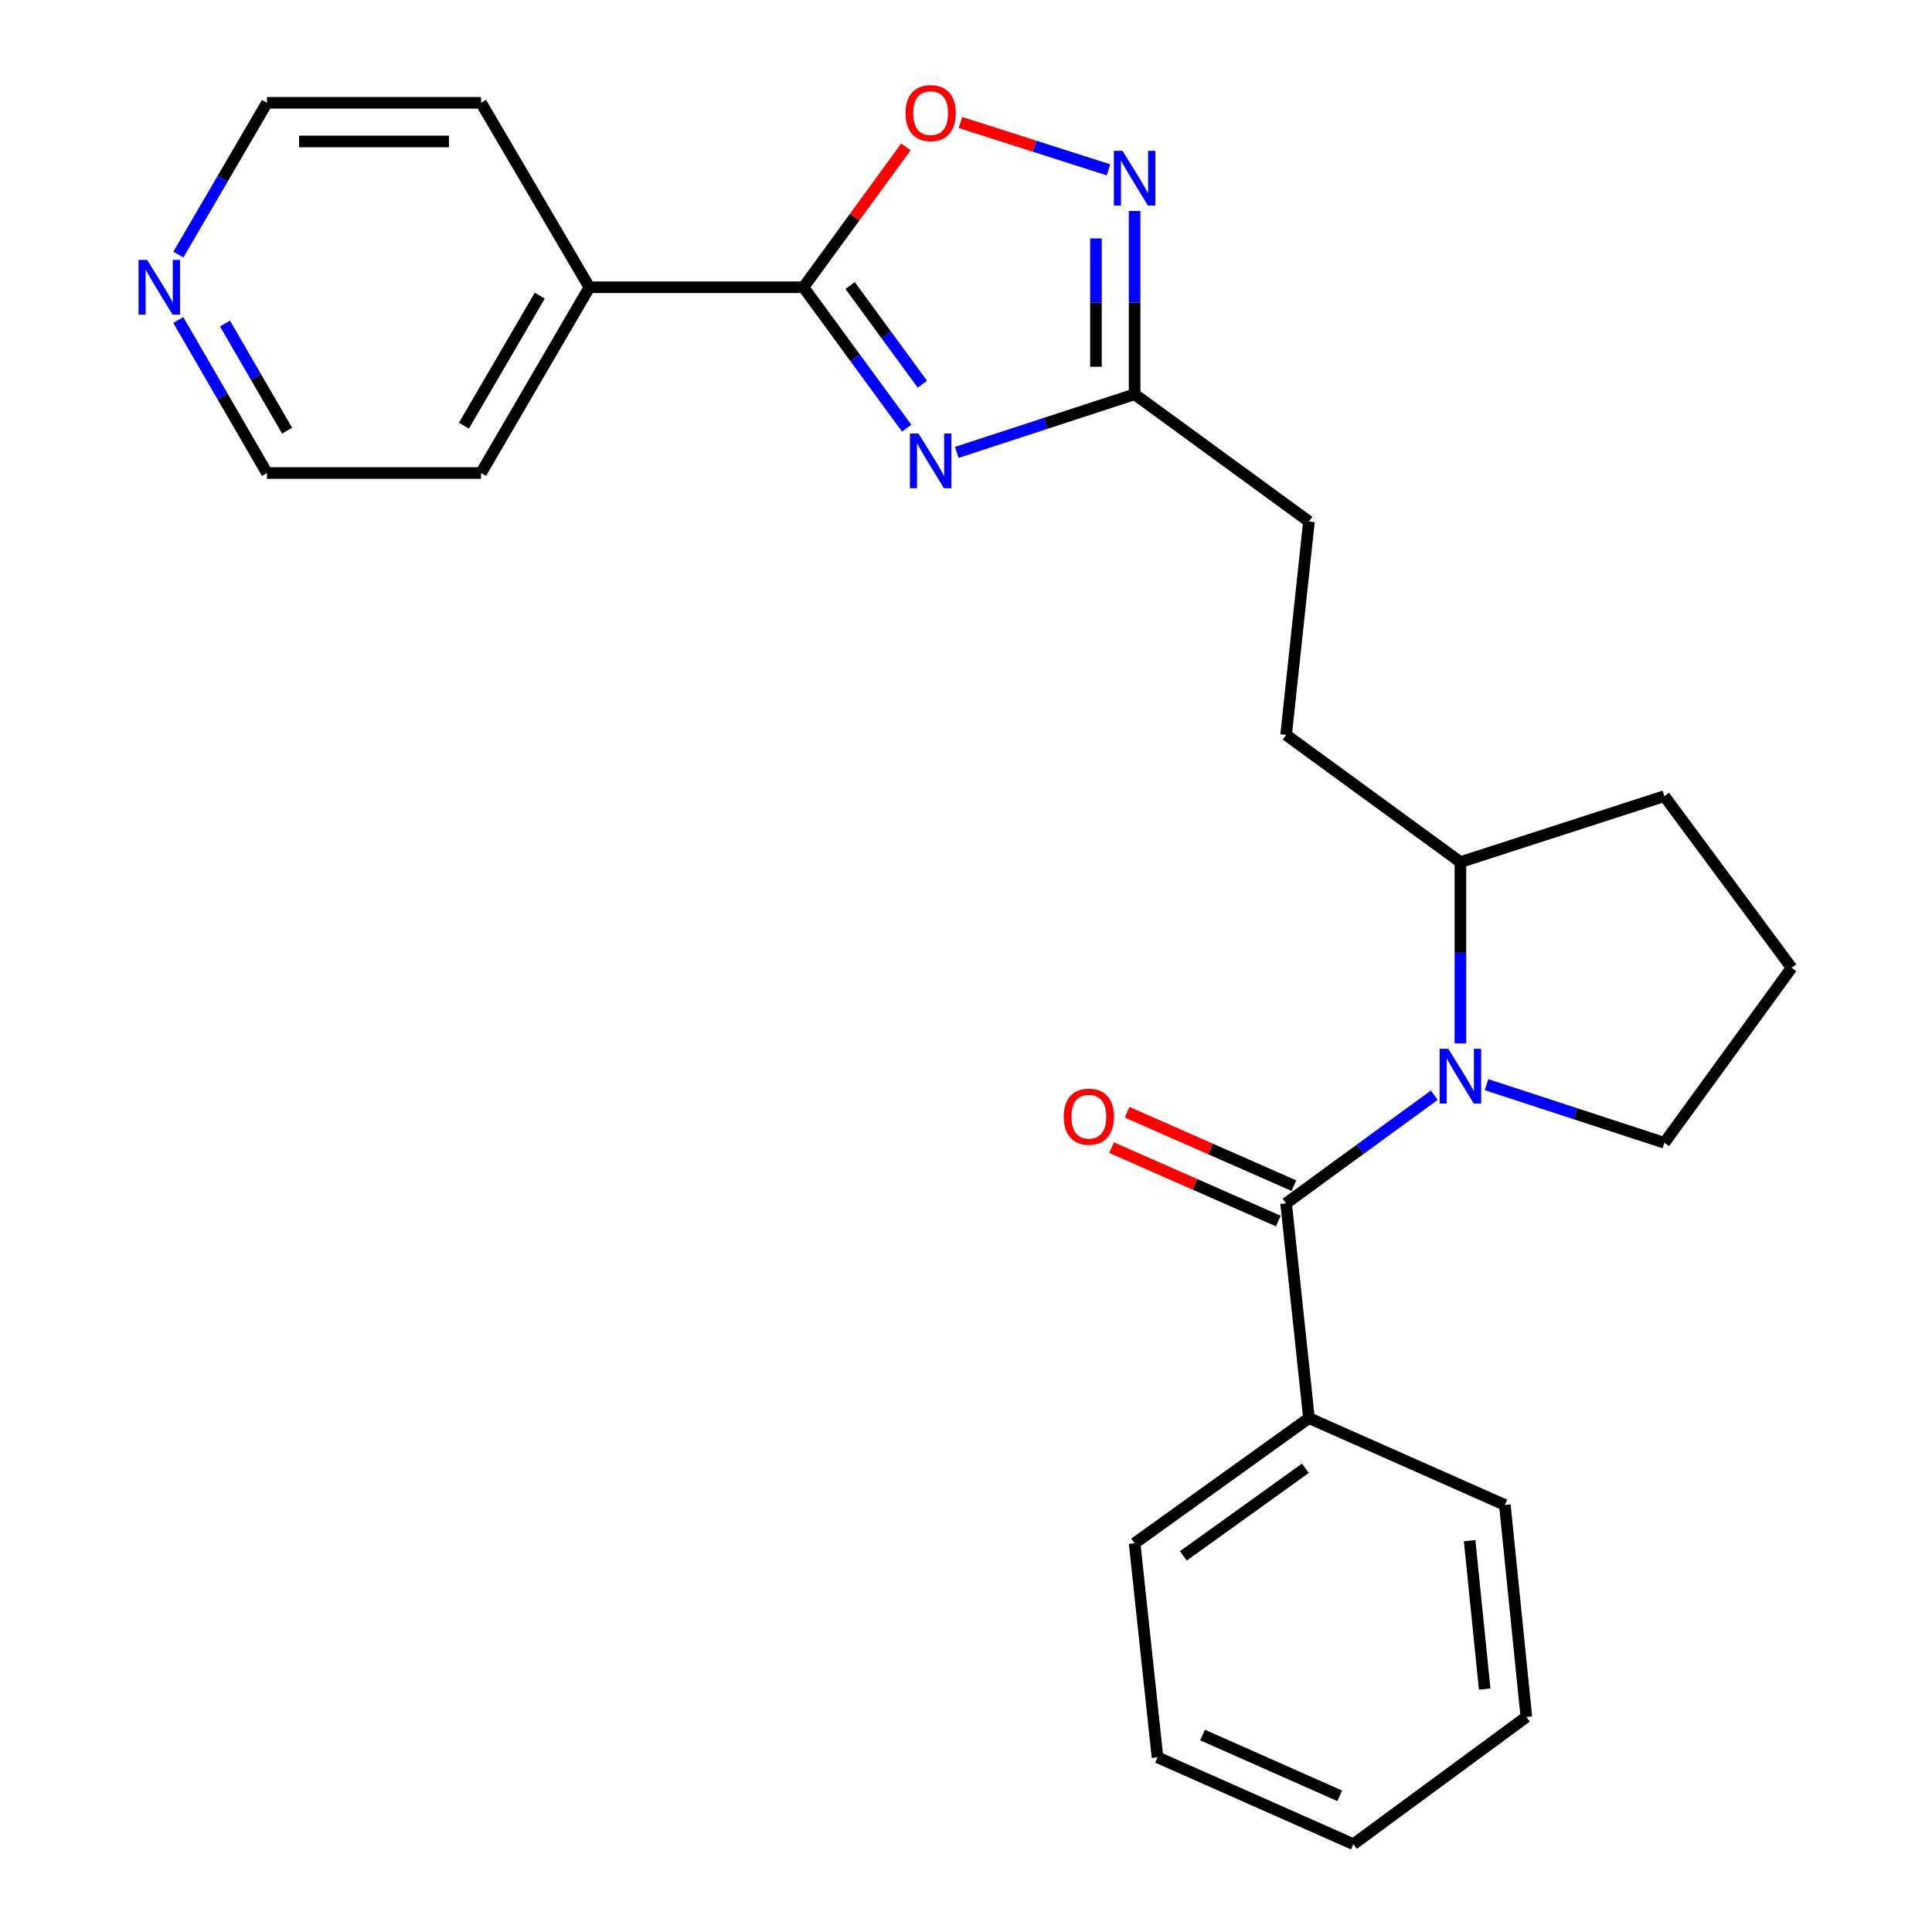 <?xml version='1.0' encoding='iso-8859-1'?>
<svg version='1.1' baseProfile='full'
              xmlns='http://www.w3.org/2000/svg'
                      xmlns:rdkit='http://www.rdkit.org/xml'
                      xmlns:xlink='http://www.w3.org/1999/xlink'
                  xml:space='preserve'
width='1000px' height='1000px' viewBox='0 0 1000 1000'>
<!-- END OF HEADER -->
<rect style='opacity:1.0;fill:#FFFFFF;stroke:none' width='1000' height='1000' x='0' y='0'> </rect>
<path class='bond-1' d='M 469.294,221.628 L 442.585,185.158' style='fill:none;fill-rule:evenodd;stroke:#0000FF;stroke-width:6px;stroke-linecap:butt;stroke-linejoin:miter;stroke-opacity:1' />
<path class='bond-1' d='M 442.585,185.158 L 415.875,148.689' style='fill:none;fill-rule:evenodd;stroke:#000000;stroke-width:6px;stroke-linecap:butt;stroke-linejoin:miter;stroke-opacity:1' />
<path class='bond-1' d='M 477.424,198.864 L 458.727,173.336' style='fill:none;fill-rule:evenodd;stroke:#0000FF;stroke-width:6px;stroke-linecap:butt;stroke-linejoin:miter;stroke-opacity:1' />
<path class='bond-1' d='M 458.727,173.336 L 440.031,147.807' style='fill:none;fill-rule:evenodd;stroke:#000000;stroke-width:6px;stroke-linecap:butt;stroke-linejoin:miter;stroke-opacity:1' />
<path class='bond-5' d='M 495.221,234.157 L 541.247,219.118' style='fill:none;fill-rule:evenodd;stroke:#0000FF;stroke-width:6px;stroke-linecap:butt;stroke-linejoin:miter;stroke-opacity:1' />
<path class='bond-5' d='M 541.247,219.118 L 587.273,204.08' style='fill:none;fill-rule:evenodd;stroke:#000000;stroke-width:6px;stroke-linecap:butt;stroke-linejoin:miter;stroke-opacity:1' />
<path class='bond-0' d='M 755.903,540.073 L 755.903,493.147' style='fill:none;fill-rule:evenodd;stroke:#0000FF;stroke-width:6px;stroke-linecap:butt;stroke-linejoin:miter;stroke-opacity:1' />
<path class='bond-0' d='M 755.903,493.147 L 755.903,446.221' style='fill:none;fill-rule:evenodd;stroke:#000000;stroke-width:6px;stroke-linecap:butt;stroke-linejoin:miter;stroke-opacity:1' />
<path class='bond-2' d='M 742.371,566.88 L 704.028,594.867' style='fill:none;fill-rule:evenodd;stroke:#0000FF;stroke-width:6px;stroke-linecap:butt;stroke-linejoin:miter;stroke-opacity:1' />
<path class='bond-2' d='M 704.028,594.867 L 665.686,622.854' style='fill:none;fill-rule:evenodd;stroke:#000000;stroke-width:6px;stroke-linecap:butt;stroke-linejoin:miter;stroke-opacity:1' />
<path class='bond-13' d='M 769.42,561.421 L 815.446,576.464' style='fill:none;fill-rule:evenodd;stroke:#0000FF;stroke-width:6px;stroke-linecap:butt;stroke-linejoin:miter;stroke-opacity:1' />
<path class='bond-13' d='M 815.446,576.464 L 861.472,591.507' style='fill:none;fill-rule:evenodd;stroke:#000000;stroke-width:6px;stroke-linecap:butt;stroke-linejoin:miter;stroke-opacity:1' />
<path class='bond-4' d='M 415.875,148.689 L 442.386,112.356' style='fill:none;fill-rule:evenodd;stroke:#000000;stroke-width:6px;stroke-linecap:butt;stroke-linejoin:miter;stroke-opacity:1' />
<path class='bond-4' d='M 442.386,112.356 L 468.897,76.023' style='fill:none;fill-rule:evenodd;stroke:#FF0000;stroke-width:6px;stroke-linecap:butt;stroke-linejoin:miter;stroke-opacity:1' />
<path class='bond-9' d='M 415.875,148.689 L 305.071,148.689' style='fill:none;fill-rule:evenodd;stroke:#000000;stroke-width:6px;stroke-linecap:butt;stroke-linejoin:miter;stroke-opacity:1' />
<path class='bond-7' d='M 669.717,613.698 L 626.561,594.697' style='fill:none;fill-rule:evenodd;stroke:#000000;stroke-width:6px;stroke-linecap:butt;stroke-linejoin:miter;stroke-opacity:1' />
<path class='bond-7' d='M 626.561,594.697 L 583.405,575.696' style='fill:none;fill-rule:evenodd;stroke:#FF0000;stroke-width:6px;stroke-linecap:butt;stroke-linejoin:miter;stroke-opacity:1' />
<path class='bond-7' d='M 661.654,632.01 L 618.498,613.01' style='fill:none;fill-rule:evenodd;stroke:#000000;stroke-width:6px;stroke-linecap:butt;stroke-linejoin:miter;stroke-opacity:1' />
<path class='bond-7' d='M 618.498,613.01 L 575.343,594.009' style='fill:none;fill-rule:evenodd;stroke:#FF0000;stroke-width:6px;stroke-linecap:butt;stroke-linejoin:miter;stroke-opacity:1' />
<path class='bond-8' d='M 665.686,622.854 L 677.513,734.003' style='fill:none;fill-rule:evenodd;stroke:#000000;stroke-width:6px;stroke-linecap:butt;stroke-linejoin:miter;stroke-opacity:1' />
<path class='bond-3' d='M 587.273,109.187 L 587.273,156.633' style='fill:none;fill-rule:evenodd;stroke:#0000FF;stroke-width:6px;stroke-linecap:butt;stroke-linejoin:miter;stroke-opacity:1' />
<path class='bond-3' d='M 587.273,156.633 L 587.273,204.08' style='fill:none;fill-rule:evenodd;stroke:#000000;stroke-width:6px;stroke-linecap:butt;stroke-linejoin:miter;stroke-opacity:1' />
<path class='bond-3' d='M 567.264,123.421 L 567.264,156.633' style='fill:none;fill-rule:evenodd;stroke:#0000FF;stroke-width:6px;stroke-linecap:butt;stroke-linejoin:miter;stroke-opacity:1' />
<path class='bond-3' d='M 567.264,156.633 L 567.264,189.846' style='fill:none;fill-rule:evenodd;stroke:#000000;stroke-width:6px;stroke-linecap:butt;stroke-linejoin:miter;stroke-opacity:1' />
<path class='bond-25' d='M 573.762,87.91 L 535.441,75.656' style='fill:none;fill-rule:evenodd;stroke:#0000FF;stroke-width:6px;stroke-linecap:butt;stroke-linejoin:miter;stroke-opacity:1' />
<path class='bond-25' d='M 535.441,75.656 L 497.121,63.401' style='fill:none;fill-rule:evenodd;stroke:#FF0000;stroke-width:6px;stroke-linecap:butt;stroke-linejoin:miter;stroke-opacity:1' />
<path class='bond-12' d='M 587.273,204.08 L 677.513,269.931' style='fill:none;fill-rule:evenodd;stroke:#000000;stroke-width:6px;stroke-linecap:butt;stroke-linejoin:miter;stroke-opacity:1' />
<path class='bond-6' d='M 755.903,446.221 L 665.686,380.369' style='fill:none;fill-rule:evenodd;stroke:#000000;stroke-width:6px;stroke-linecap:butt;stroke-linejoin:miter;stroke-opacity:1' />
<path class='bond-17' d='M 755.903,446.221 L 861.472,412.083' style='fill:none;fill-rule:evenodd;stroke:#000000;stroke-width:6px;stroke-linecap:butt;stroke-linejoin:miter;stroke-opacity:1' />
<path class='bond-20' d='M 677.513,734.003 L 587.273,798.81' style='fill:none;fill-rule:evenodd;stroke:#000000;stroke-width:6px;stroke-linecap:butt;stroke-linejoin:miter;stroke-opacity:1' />
<path class='bond-20' d='M 675.649,759.976 L 612.481,805.341' style='fill:none;fill-rule:evenodd;stroke:#000000;stroke-width:6px;stroke-linecap:butt;stroke-linejoin:miter;stroke-opacity:1' />
<path class='bond-21' d='M 677.513,734.003 L 778.914,778.957' style='fill:none;fill-rule:evenodd;stroke:#000000;stroke-width:6px;stroke-linecap:butt;stroke-linejoin:miter;stroke-opacity:1' />
<path class='bond-18' d='M 305.071,148.689 L 248.99,53.213' style='fill:none;fill-rule:evenodd;stroke:#000000;stroke-width:6px;stroke-linecap:butt;stroke-linejoin:miter;stroke-opacity:1' />
<path class='bond-19' d='M 305.071,148.689 L 248.99,244.831' style='fill:none;fill-rule:evenodd;stroke:#000000;stroke-width:6px;stroke-linecap:butt;stroke-linejoin:miter;stroke-opacity:1' />
<path class='bond-19' d='M 279.375,153.029 L 240.119,220.329' style='fill:none;fill-rule:evenodd;stroke:#000000;stroke-width:6px;stroke-linecap:butt;stroke-linejoin:miter;stroke-opacity:1' />
<path class='bond-10' d='M 92.26,165.627 L 115.223,205.229' style='fill:none;fill-rule:evenodd;stroke:#0000FF;stroke-width:6px;stroke-linecap:butt;stroke-linejoin:miter;stroke-opacity:1' />
<path class='bond-10' d='M 115.223,205.229 L 138.186,244.831' style='fill:none;fill-rule:evenodd;stroke:#000000;stroke-width:6px;stroke-linecap:butt;stroke-linejoin:miter;stroke-opacity:1' />
<path class='bond-10' d='M 116.459,167.471 L 132.532,195.193' style='fill:none;fill-rule:evenodd;stroke:#0000FF;stroke-width:6px;stroke-linecap:butt;stroke-linejoin:miter;stroke-opacity:1' />
<path class='bond-10' d='M 132.532,195.193 L 148.606,222.914' style='fill:none;fill-rule:evenodd;stroke:#000000;stroke-width:6px;stroke-linecap:butt;stroke-linejoin:miter;stroke-opacity:1' />
<path class='bond-26' d='M 92.32,131.765 L 115.253,92.489' style='fill:none;fill-rule:evenodd;stroke:#0000FF;stroke-width:6px;stroke-linecap:butt;stroke-linejoin:miter;stroke-opacity:1' />
<path class='bond-26' d='M 115.253,92.489 L 138.186,53.213' style='fill:none;fill-rule:evenodd;stroke:#000000;stroke-width:6px;stroke-linecap:butt;stroke-linejoin:miter;stroke-opacity:1' />
<path class='bond-11' d='M 665.686,380.369 L 677.513,269.931' style='fill:none;fill-rule:evenodd;stroke:#000000;stroke-width:6px;stroke-linecap:butt;stroke-linejoin:miter;stroke-opacity:1' />
<path class='bond-27' d='M 861.472,591.507 L 927.324,500.923' style='fill:none;fill-rule:evenodd;stroke:#000000;stroke-width:6px;stroke-linecap:butt;stroke-linejoin:miter;stroke-opacity:1' />
<path class='bond-14' d='M 927.324,500.923 L 861.472,412.083' style='fill:none;fill-rule:evenodd;stroke:#000000;stroke-width:6px;stroke-linecap:butt;stroke-linejoin:miter;stroke-opacity:1' />
<path class='bond-15' d='M 138.186,53.213 L 248.99,53.213' style='fill:none;fill-rule:evenodd;stroke:#000000;stroke-width:6px;stroke-linecap:butt;stroke-linejoin:miter;stroke-opacity:1' />
<path class='bond-15' d='M 154.806,73.222 L 232.37,73.222' style='fill:none;fill-rule:evenodd;stroke:#000000;stroke-width:6px;stroke-linecap:butt;stroke-linejoin:miter;stroke-opacity:1' />
<path class='bond-16' d='M 138.186,244.831 L 248.99,244.831' style='fill:none;fill-rule:evenodd;stroke:#000000;stroke-width:6px;stroke-linecap:butt;stroke-linejoin:miter;stroke-opacity:1' />
<path class='bond-23' d='M 587.273,798.81 L 599.123,909.592' style='fill:none;fill-rule:evenodd;stroke:#000000;stroke-width:6px;stroke-linecap:butt;stroke-linejoin:miter;stroke-opacity:1' />
<path class='bond-22' d='M 778.914,778.957 L 790.041,888.694' style='fill:none;fill-rule:evenodd;stroke:#000000;stroke-width:6px;stroke-linecap:butt;stroke-linejoin:miter;stroke-opacity:1' />
<path class='bond-22' d='M 760.676,797.436 L 768.465,874.252' style='fill:none;fill-rule:evenodd;stroke:#000000;stroke-width:6px;stroke-linecap:butt;stroke-linejoin:miter;stroke-opacity:1' />
<path class='bond-24' d='M 790.041,888.694 L 700.523,954.545' style='fill:none;fill-rule:evenodd;stroke:#000000;stroke-width:6px;stroke-linecap:butt;stroke-linejoin:miter;stroke-opacity:1' />
<path class='bond-28' d='M 599.123,909.592 L 700.523,954.545' style='fill:none;fill-rule:evenodd;stroke:#000000;stroke-width:6px;stroke-linecap:butt;stroke-linejoin:miter;stroke-opacity:1' />
<path class='bond-28' d='M 622.442,898.043 L 693.423,929.511' style='fill:none;fill-rule:evenodd;stroke:#000000;stroke-width:6px;stroke-linecap:butt;stroke-linejoin:miter;stroke-opacity:1' />
<path  class='atom-0' d='M 475.444 224.413
L 484.724 239.413
Q 485.644 240.893, 487.124 243.573
Q 488.604 246.253, 488.684 246.413
L 488.684 224.413
L 492.444 224.413
L 492.444 252.733
L 488.564 252.733
L 478.604 236.333
Q 477.444 234.413, 476.204 232.213
Q 475.004 230.013, 474.644 229.333
L 474.644 252.733
L 470.964 252.733
L 470.964 224.413
L 475.444 224.413
' fill='#0000FF'/>
<path  class='atom-1' d='M 749.643 542.843
L 758.923 557.843
Q 759.843 559.323, 761.323 562.003
Q 762.803 564.683, 762.883 564.843
L 762.883 542.843
L 766.643 542.843
L 766.643 571.163
L 762.763 571.163
L 752.803 554.763
Q 751.643 552.843, 750.403 550.643
Q 749.203 548.443, 748.843 547.763
L 748.843 571.163
L 745.163 571.163
L 745.163 542.843
L 749.643 542.843
' fill='#0000FF'/>
<path  class='atom-4' d='M 581.013 78.07
L 590.293 93.07
Q 591.213 94.55, 592.693 97.231
Q 594.173 99.91, 594.253 100.071
L 594.253 78.07
L 598.013 78.07
L 598.013 106.391
L 594.133 106.391
L 584.173 89.99
Q 583.013 88.07, 581.773 85.871
Q 580.573 83.671, 580.213 82.99
L 580.213 106.391
L 576.533 106.391
L 576.533 78.07
L 581.013 78.07
' fill='#0000FF'/>
<path  class='atom-5' d='M 468.704 58.551
Q 468.704 51.751, 472.064 47.951
Q 475.424 44.151, 481.704 44.151
Q 487.984 44.151, 491.344 47.951
Q 494.704 51.751, 494.704 58.551
Q 494.704 65.431, 491.304 69.351
Q 487.904 73.231, 481.704 73.231
Q 475.464 73.231, 472.064 69.351
Q 468.704 65.471, 468.704 58.551
M 481.704 70.031
Q 486.024 70.031, 488.344 67.151
Q 490.704 64.231, 490.704 58.551
Q 490.704 52.991, 488.344 50.191
Q 486.024 47.351, 481.704 47.351
Q 477.384 47.351, 475.024 50.151
Q 472.704 52.951, 472.704 58.551
Q 472.704 64.271, 475.024 67.151
Q 477.384 70.031, 481.704 70.031
' fill='#FF0000'/>
<path  class='atom-8' d='M 550.585 577.981
Q 550.585 571.181, 553.945 567.381
Q 557.305 563.581, 563.585 563.581
Q 569.865 563.581, 573.225 567.381
Q 576.585 571.181, 576.585 577.981
Q 576.585 584.861, 573.185 588.781
Q 569.785 592.661, 563.585 592.661
Q 557.345 592.661, 553.945 588.781
Q 550.585 584.901, 550.585 577.981
M 563.585 589.461
Q 567.905 589.461, 570.225 586.581
Q 572.585 583.661, 572.585 577.981
Q 572.585 572.421, 570.225 569.621
Q 567.905 566.781, 563.585 566.781
Q 559.265 566.781, 556.905 569.581
Q 554.585 572.381, 554.585 577.981
Q 554.585 583.701, 556.905 586.581
Q 559.265 589.461, 563.585 589.461
' fill='#FF0000'/>
<path  class='atom-11' d='M 76.179 134.529
L 85.459 149.529
Q 86.379 151.009, 87.859 153.689
Q 89.339 156.369, 89.419 156.529
L 89.419 134.529
L 93.179 134.529
L 93.179 162.849
L 89.299 162.849
L 79.339 146.449
Q 78.179 144.529, 76.939 142.329
Q 75.739 140.129, 75.379 139.449
L 75.379 162.849
L 71.699 162.849
L 71.699 134.529
L 76.179 134.529
' fill='#0000FF'/>
</svg>
